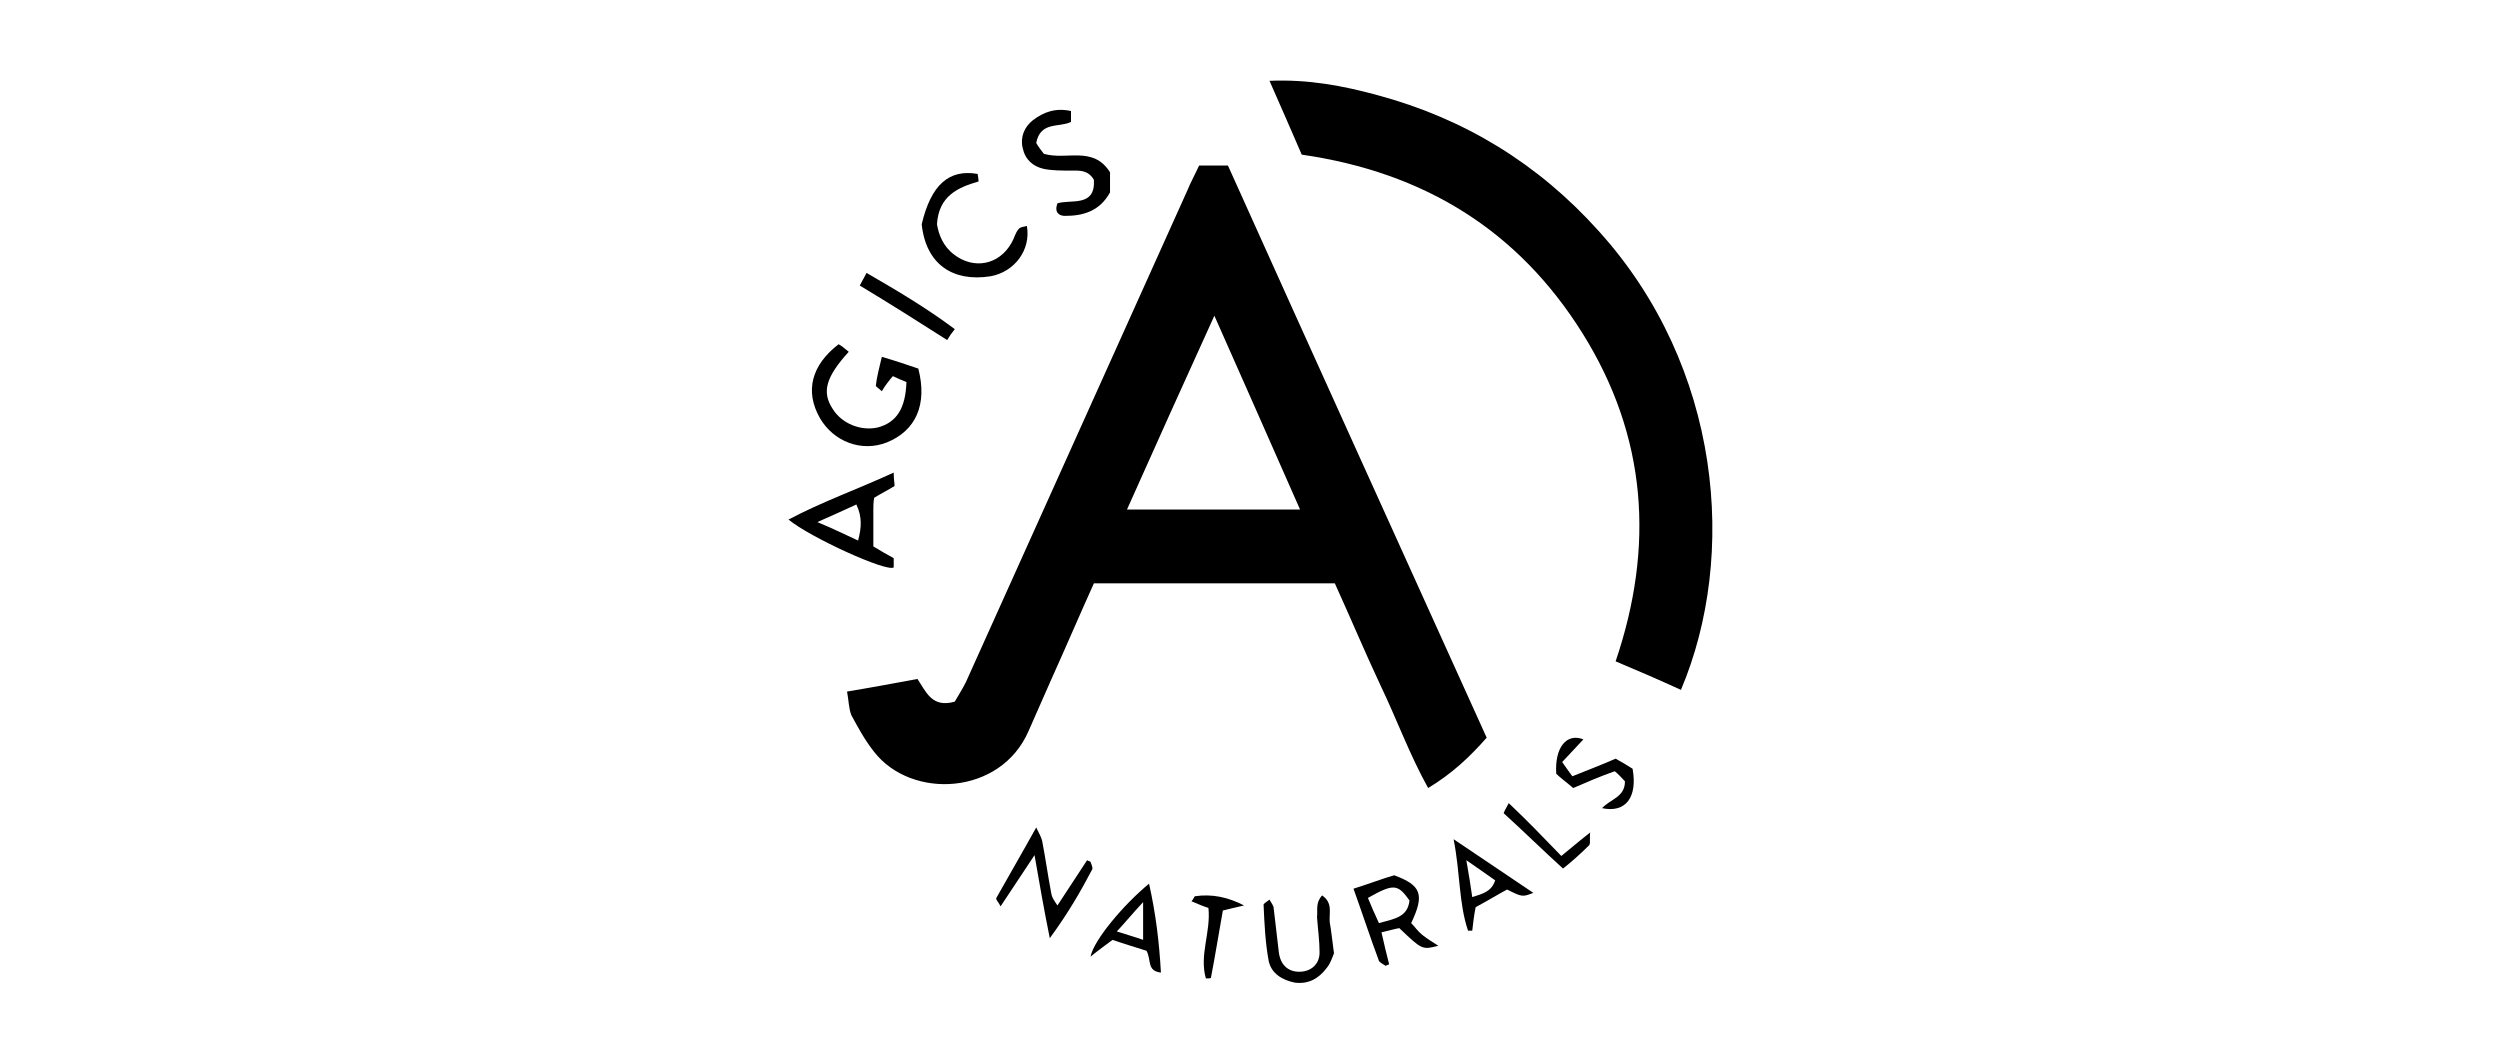 <svg width="219" height="93" viewBox="0 0 219 93" fill="none" xmlns="http://www.w3.org/2000/svg">
<g clip-path="url(#clip0_58_1587)">
<path d="M74.202 60.58C76.431 60.212 78.363 59.845 80.37 59.477C81.113 60.58 81.633 62.049 83.639 61.462C83.936 60.947 84.308 60.359 84.605 59.771C91.07 45.441 97.536 31.037 104.001 16.707C104.298 15.972 104.67 15.311 105.041 14.502C105.859 14.502 106.676 14.502 107.568 14.502C115.073 31.184 122.653 47.866 130.233 64.621C128.747 66.312 127.186 67.781 125.105 69.031C123.47 66.091 122.356 63.005 120.944 60.065C119.532 57.052 118.269 54.039 116.931 51.1C109.797 51.1 102.886 51.1 95.826 51.1C94.563 53.892 93.374 56.685 92.111 59.477C91.442 61.021 90.773 62.49 90.104 64.034C87.652 69.692 79.849 70.06 76.58 65.871C75.762 64.842 75.168 63.74 74.573 62.637C74.35 62.049 74.35 61.388 74.202 60.58ZM106.379 27.657C103.703 33.536 101.251 38.974 98.725 44.633C103.926 44.633 108.831 44.633 113.884 44.633C111.432 39.048 108.98 33.536 106.379 27.657Z" fill="black"/>
<path d="M147.25 60.433C145.318 59.551 143.46 58.742 141.528 57.934C144.947 47.866 144.278 38.239 138.63 29.2C132.982 20.161 124.734 15.09 114.033 13.547C113.141 11.489 112.249 9.432 111.209 7.08C114.627 6.933 117.674 7.521 120.647 8.33C128.301 10.387 134.766 14.356 140.042 20.235C150.817 32.14 152.229 48.675 147.25 60.433Z" fill="black"/>
<path d="M74.35 30.817C72.344 33.022 71.972 34.345 72.939 35.814C73.756 37.137 75.465 37.799 76.951 37.431C78.512 36.99 79.329 35.814 79.404 33.463C79.032 33.316 78.661 33.169 78.215 32.948C77.843 33.389 77.546 33.757 77.249 34.271C77.026 34.051 76.654 33.83 76.728 33.757C76.803 33.022 77.026 32.213 77.249 31.258C78.512 31.625 79.552 31.993 80.444 32.287C81.261 35.447 80.221 37.725 77.695 38.754C75.465 39.636 73.013 38.68 71.824 36.623C70.486 34.271 71.081 31.993 73.459 30.156C73.756 30.303 73.979 30.523 74.35 30.817Z" fill="black"/>
<path d="M78.289 41.399C78.289 41.987 78.363 42.281 78.363 42.575C77.769 42.943 77.174 43.237 76.58 43.604C76.505 43.971 76.505 44.339 76.505 44.706C76.505 45.735 76.505 46.764 76.505 47.866C77.1 48.234 77.62 48.528 78.289 48.895C78.289 49.189 78.289 49.41 78.289 49.704C77.694 50.145 70.932 47.058 69.074 45.515C71.972 43.971 75.094 42.869 78.289 41.399ZM75.168 47.352C75.465 46.25 75.539 45.294 75.019 44.192C73.904 44.706 72.938 45.147 71.601 45.735C73.013 46.323 74.053 46.838 75.168 47.352Z" fill="black"/>
<path d="M80.741 19.646C81.559 16.192 83.119 14.796 85.646 15.237C85.646 15.384 85.72 15.605 85.72 15.899C83.937 16.413 82.227 17.148 82.079 19.646C82.227 20.528 82.599 21.557 83.565 22.292C85.274 23.615 87.504 23.247 88.618 21.263C88.841 20.896 88.915 20.455 89.213 20.087C89.361 19.867 89.733 19.867 89.956 19.794C90.328 21.925 88.841 23.835 86.76 24.203C83.491 24.717 81.113 23.174 80.741 19.646Z" fill="black"/>
<path d="M97.238 16.854C96.347 18.471 94.935 18.912 93.3 18.912C92.78 18.912 92.334 18.618 92.631 17.81C93.82 17.442 95.975 18.177 95.826 15.752C95.306 14.87 94.563 14.944 93.82 14.944C93.003 14.944 92.185 14.944 91.442 14.797C90.476 14.576 89.807 13.988 89.584 12.96C89.361 12.004 89.733 11.122 90.476 10.534C91.442 9.799 92.482 9.432 93.82 9.726C93.82 10.093 93.82 10.387 93.82 10.681C92.78 11.196 91.145 10.608 90.773 12.518C90.922 12.812 91.219 13.18 91.442 13.474C93.448 14.062 95.752 12.739 97.238 15.091C97.238 15.532 97.238 16.119 97.238 16.854Z" fill="black"/>
<path d="M95.529 75.498C95.604 75.718 95.752 76.012 95.678 76.159C94.638 78.144 93.523 80.054 91.962 82.185C91.442 79.613 91.071 77.482 90.625 74.91C89.51 76.6 88.618 77.923 87.652 79.393C87.429 78.952 87.206 78.805 87.281 78.658C88.395 76.674 89.51 74.763 90.773 72.485C91.071 73.073 91.219 73.367 91.293 73.661C91.591 75.204 91.814 76.821 92.111 78.364C92.185 78.658 92.334 78.878 92.631 79.319C93.597 77.85 94.415 76.6 95.232 75.351C95.306 75.424 95.455 75.424 95.529 75.498Z" fill="black"/>
<path d="M118.566 77.85C119.978 77.409 121.093 76.968 122.133 76.674C124.511 77.556 124.808 78.364 123.619 80.863C123.916 81.157 124.214 81.598 124.585 81.891C124.957 82.186 125.403 82.479 125.997 82.847C124.585 83.214 124.585 83.214 122.579 81.304C122.133 81.377 121.687 81.524 121.018 81.671C121.241 82.7 121.464 83.582 121.687 84.464C121.613 84.537 121.464 84.537 121.39 84.611C121.167 84.464 120.87 84.317 120.795 84.17C120.052 82.186 119.383 80.128 118.566 77.85ZM119.829 78.658C120.126 79.393 120.424 80.054 120.795 80.863C122.133 80.495 123.322 80.348 123.471 78.879C122.43 77.409 122.059 77.409 119.829 78.658Z" fill="black"/>
<path d="M95.529 83.802C95.826 82.332 98.427 79.246 100.657 77.409C101.251 80.054 101.549 82.553 101.697 85.198C100.434 85.052 100.88 84.096 100.434 83.288C99.542 82.994 98.502 82.7 97.461 82.332C96.867 82.773 96.347 83.141 95.529 83.802ZM100.137 79.025C99.245 79.981 98.65 80.716 97.833 81.597C98.725 81.891 99.319 82.038 100.137 82.332C100.137 81.23 100.137 80.348 100.137 79.025Z" fill="black"/>
<path d="M115.816 78.438C116.783 79.099 116.411 79.981 116.485 80.789C116.634 81.597 116.708 82.479 116.857 83.508C116.708 83.876 116.56 84.39 116.188 84.831C115.519 85.713 114.627 86.227 113.439 86.08C112.324 85.86 111.358 85.272 111.135 84.17C110.838 82.553 110.763 80.936 110.689 79.246C110.689 79.172 110.912 79.025 111.209 78.805C111.358 79.099 111.581 79.319 111.581 79.613C111.729 80.863 111.878 82.185 112.027 83.435C112.175 84.537 112.844 85.125 113.81 85.125C114.85 85.125 115.594 84.463 115.594 83.435C115.594 82.406 115.445 81.377 115.371 80.348C115.445 79.687 115.222 79.099 115.816 78.438Z" fill="black"/>
<path d="M127.335 73.514C129.862 75.204 132.017 76.674 134.32 78.217C133.354 78.584 133.354 78.584 132.017 77.923C131.199 78.364 130.233 78.952 129.267 79.466C129.118 80.201 129.044 80.862 128.97 81.524C128.821 81.524 128.673 81.524 128.598 81.524C127.781 79.099 127.929 76.527 127.335 73.514ZM128.45 75.351C128.673 76.6 128.821 77.555 128.97 78.584C129.936 78.29 130.679 78.07 130.976 77.115C130.233 76.6 129.49 76.086 128.45 75.351Z" fill="black"/>
<path d="M137.813 69.031C137.218 68.517 136.698 68.149 136.327 67.782C136.178 65.504 137.218 64.181 138.705 64.769C138.11 65.43 137.516 66.018 136.847 66.753C137.144 67.194 137.367 67.488 137.739 68.002C139.002 67.488 140.191 67.047 141.528 66.459C142.049 66.753 142.569 67.047 143.015 67.341C143.461 69.84 142.42 71.236 140.339 70.795C141.083 69.986 142.346 69.84 142.346 68.443C142.123 68.223 141.826 67.855 141.454 67.561C140.191 68.002 139.002 68.517 137.813 69.031Z" fill="black"/>
<path d="M75.316 25.012C75.539 24.571 75.688 24.35 75.911 23.909C78.586 25.452 81.187 26.996 83.639 28.833C83.342 29.2 83.194 29.421 82.971 29.788C80.444 28.172 77.992 26.628 75.316 25.012Z" fill="black"/>
<path d="M107.122 79.76C106.75 81.818 106.453 83.729 106.081 85.639C106.081 85.713 105.859 85.713 105.636 85.713C105.041 83.655 106.081 81.671 105.859 79.54C105.413 79.393 104.892 79.172 104.372 78.952C104.521 78.805 104.595 78.585 104.67 78.511C106.156 78.291 107.568 78.585 108.98 79.319C108.311 79.466 107.716 79.613 107.122 79.76Z" fill="black"/>
<path d="M136.772 74.983C137.59 74.322 138.259 73.734 139.299 72.926C139.225 73.587 139.373 73.954 139.15 74.101C138.407 74.836 137.664 75.498 136.921 76.086C135.138 74.469 133.503 72.852 131.719 71.235C131.794 71.015 131.942 70.794 132.165 70.353C133.8 71.897 135.212 73.367 136.772 74.983Z" fill="black"/>
</g>
<defs>
<clipPath id="clip0_58_1587">
<rect width="81" height="79" fill="white" transform="translate(69 7.08)"/>
</clipPath>
</defs>
</svg>
